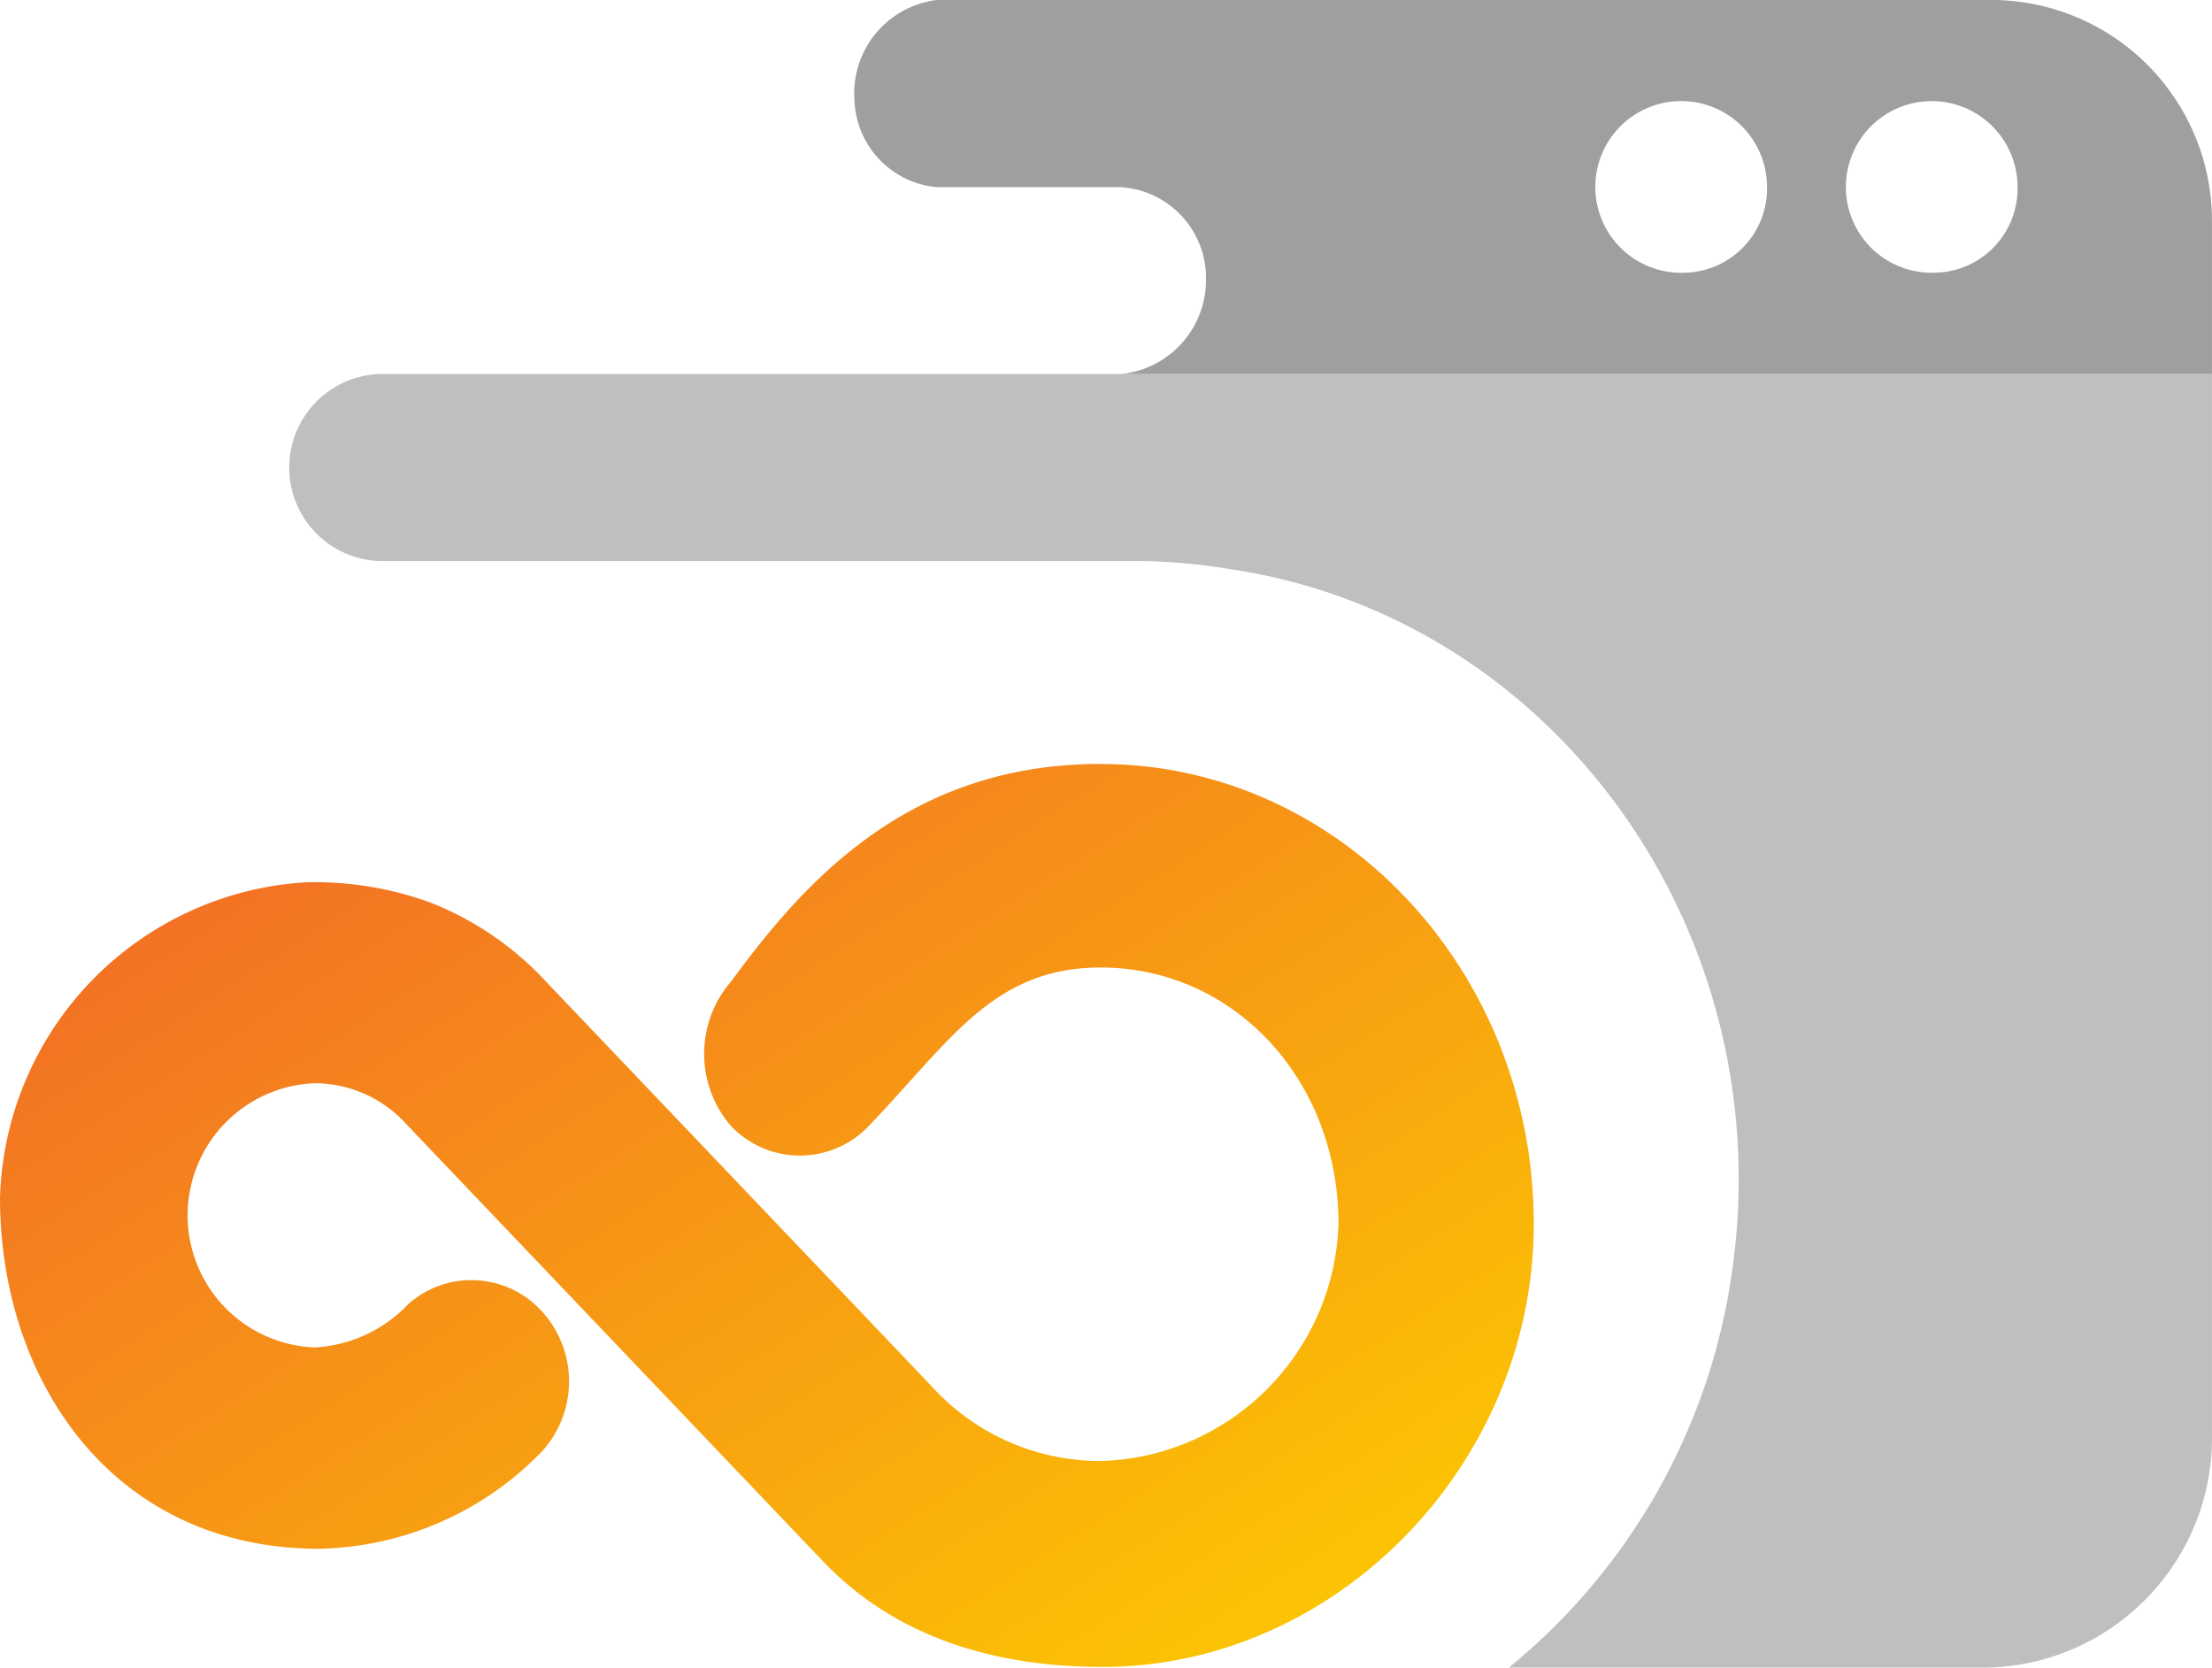 <svg xmlns="http://www.w3.org/2000/svg" width="77.313" height="58.279" xmlns:v="https://vecta.io/nano"><defs><linearGradient id="A" y1=".142" x2=".923" y2="1"><stop offset="0" stop-color="#f26a27"/><stop offset="1" stop-color="#fccb00"/></linearGradient></defs><path d="M69.732 0h-36.99a3.29 3.29 0 0 0-2.875 3.54 3.16 3.16 0 0 0 2.875 3h6.4c1.745.092 3.088 1.576 3.006 3.321v.083a3.3 3.3 0 0 1-3.006 3.132h38.17V7.761A7.72 7.72 0 0 0 69.732 0zM58.884 9.531a3 3 0 0 1-2.29-5.074 3 3 0 0 1 5.166 2.074 2.94 2.94 0 0 1-2.876 3m8.757 0a3 3 0 0 1-2.291-5.073 3 3 0 0 1 5.166 2.073 2.94 2.94 0 0 1-2.875 3" fill="#a09f9f"/><path d="M13.265 13.072a3.27 3.27 0 0 0 0 6.536H39.93a20.59 20.59 0 0 1 3.006.273c11.319 1.647 19.214 12.54 17.632 24.333a21.76 21.76 0 0 1-7.83 14.065h16.731c4.415-.105 7.918-3.754 7.843-8.17V13.072z" fill="#bfbfbf"/><path d="M38.468 26.698c-6.781 0-10.414 4.2-12.925 7.615-1.242 1.447-1.242 3.585 0 5.032a3.32 3.32 0 0 0 4.828 0h0c2.842-2.96 4.336-5.532 8.1-5.532 4.661 0 8.311 3.933 8.311 8.955-.14 4.5-3.741 8.123-8.24 8.291a7.95 7.95 0 0 1-5.982-2.614l-13.5-14.166c-1.113-1.197-2.48-2.129-4-2.73-1.398-.511-2.881-.753-4.369-.714A11.38 11.38 0 0 0 0 41.856c0 6.336 3.889 12.271 11.165 12.271a11.12 11.12 0 0 0 7.8-3.427c1.275-1.426 1.225-3.597-.113-4.964-1.238-1.263-3.247-1.336-4.574-.167a4.87 4.87 0 0 1-3.267 1.522 4.62 4.62 0 0 1 0-9.234c1.216.006 2.374.525 3.189 1.428h0l14.585 15.3c2.336 2.435 5.618 3.671 9.754 3.671 8.169 0 15.069-7.091 15.069-15.484 0-8.862-6.792-16.072-15.14-16.072z" fill="url(#A)"/></svg>
